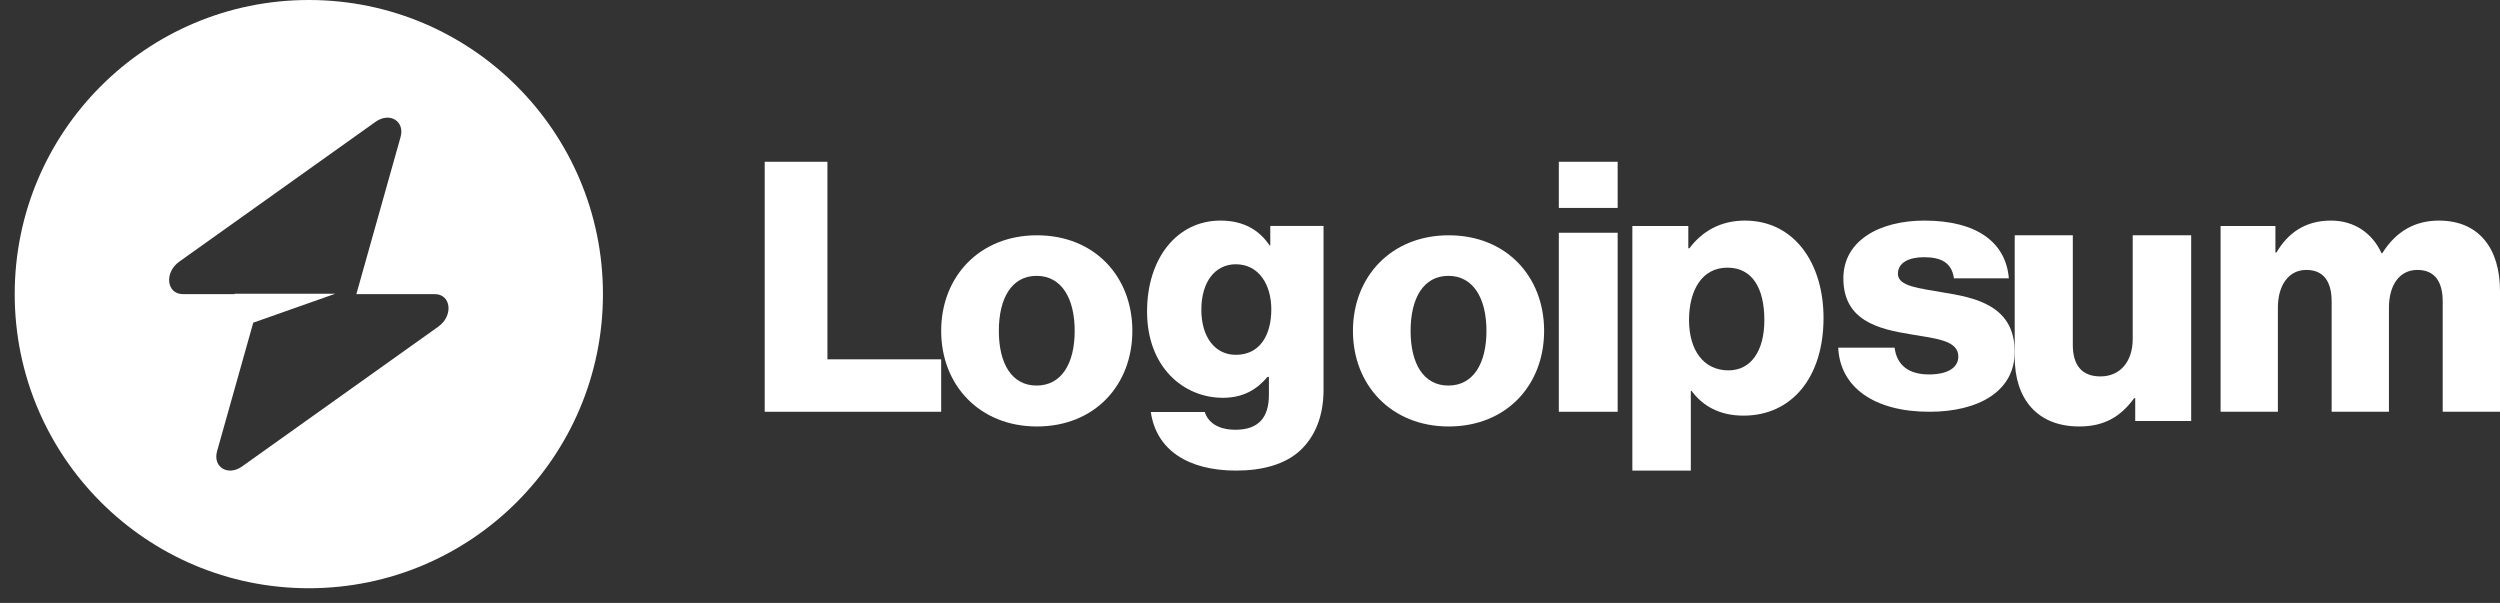 <svg width="170" height="41" viewBox="0 0 170 41" fill="none" xmlns="http://www.w3.org/2000/svg">
<rect x="0" y="0" width="170" height="41" fill="#333333" stroke="none"/>
<path d="M52 28H64V24.434H56.265V11H52V28Z" fill="white"/>
<path d="M70.488 26.218C68.801 26.218 67.921 24.731 67.921 22.5C67.921 20.269 68.801 18.758 70.488 18.758C72.175 18.758 73.079 20.269 73.079 22.5C73.079 24.731 72.175 26.218 70.488 26.218ZM70.512 29C74.433 29 77 26.194 77 22.5C77 18.806 74.433 16 70.512 16C66.614 16 64 18.806 64 22.5C64 26.194 66.614 29 70.512 29Z" fill="white"/>
<path d="M84.058 32C85.822 32 87.377 31.59 88.422 30.624C89.373 29.73 90 28.378 90 26.518V15.362H86.379V16.69H86.333C85.636 15.652 84.569 15 82.99 15C80.043 15 78 17.56 78 21.182C78 24.973 80.484 27.05 83.153 27.05C84.592 27.05 85.497 26.446 86.193 25.625H86.286V26.857C86.286 28.354 85.613 29.223 84.012 29.223C82.758 29.223 82.132 28.668 81.923 28.016H78.255C78.627 30.599 80.785 32 84.058 32ZM84.035 24.128C82.619 24.128 81.691 22.921 81.691 21.061C81.691 19.178 82.619 17.97 84.035 17.97C85.613 17.97 86.449 19.371 86.449 21.037C86.449 22.776 85.683 24.128 84.035 24.128Z" fill="white"/>
<path d="M98.488 26.218C96.801 26.218 95.921 24.731 95.921 22.5C95.921 20.269 96.801 18.758 98.488 18.758C100.176 18.758 101.079 20.269 101.079 22.5C101.079 24.731 100.176 26.218 98.488 26.218ZM98.512 29C102.433 29 105 26.194 105 22.5C105 18.806 102.433 16 98.512 16C94.614 16 92 18.806 92 22.5C92 26.194 94.614 29 98.512 29Z" fill="white"/>
<path d="M106 28H110V15.827H106V28ZM106 14.139H110V11H106V14.139Z" fill="white"/>
<path d="M111 32H114.976V26.578H115.024C115.805 27.628 116.951 28.263 118.561 28.263C121.829 28.263 124 25.674 124 21.619C124 17.858 121.976 15 118.659 15C116.951 15 115.732 15.757 114.878 16.881H114.805V15.366H111V32ZM117.537 25.185C115.829 25.185 114.854 23.793 114.854 21.766C114.854 19.738 115.732 18.2 117.463 18.2C119.171 18.2 119.976 19.616 119.976 21.766C119.976 23.891 119.049 25.185 117.537 25.185Z" fill="white"/>
<path d="M131.199 28C134.535 28 137 26.611 137 23.93C137 20.794 134.361 20.243 132.12 19.884C130.502 19.597 129.058 19.477 129.058 18.615C129.058 17.849 129.83 17.49 130.826 17.49C131.946 17.49 132.718 17.825 132.867 18.926H136.602C136.403 16.508 134.461 15 130.851 15C127.838 15 125.349 16.341 125.349 18.926C125.349 21.799 127.714 22.374 129.929 22.733C131.622 23.02 133.166 23.14 133.166 24.241C133.166 25.031 132.394 25.462 131.174 25.462C129.83 25.462 128.983 24.864 128.834 23.643H125C125.124 26.348 127.465 28 131.199 28Z" fill="white"/>
<path d="M141.39 29C143.122 29 144.22 28.309 145.122 27.076H145.195V28.63H149V16H145.024V23.055C145.024 24.56 144.195 25.596 142.829 25.596C141.561 25.596 140.951 24.831 140.951 23.45V16H137V24.288C137 27.101 138.512 29 141.39 29Z" fill="white"/>
<path d="M151 28H154.896V20.92C154.896 19.416 155.613 18.355 156.831 18.355C158.003 18.355 158.552 19.144 158.552 20.501V28H162.448V20.92C162.448 19.416 163.141 18.355 164.384 18.355C165.555 18.355 166.104 19.144 166.104 20.501V28H170V19.786C170 16.949 168.614 15 165.842 15C164.264 15 162.95 15.691 161.994 17.22H161.946C161.325 15.863 160.106 15 158.504 15C156.736 15 155.565 15.863 154.8 17.171H154.728V15.37H151V28Z" fill="white"/>
<path fill-rule="evenodd" clip-rule="evenodd" d="M21 40C32.046 40 41 31.046 41 20C41 8.954 32.046 0 21 0C9.954 0 1 8.954 1 20C1 31.046 9.954 40 21 40ZM27.239 9.317C27.543 8.238 26.496 7.6 25.54 8.281L12.193 17.79C11.156 18.528 11.319 20 12.438 20H15.953V19.973H22.802L17.221 21.942L14.761 30.683C14.457 31.762 15.504 32.4 16.46 31.719L29.807 22.21C30.844 21.472 30.681 20 29.562 20H24.232L27.239 9.317Z" fill="white"/>
</svg>
